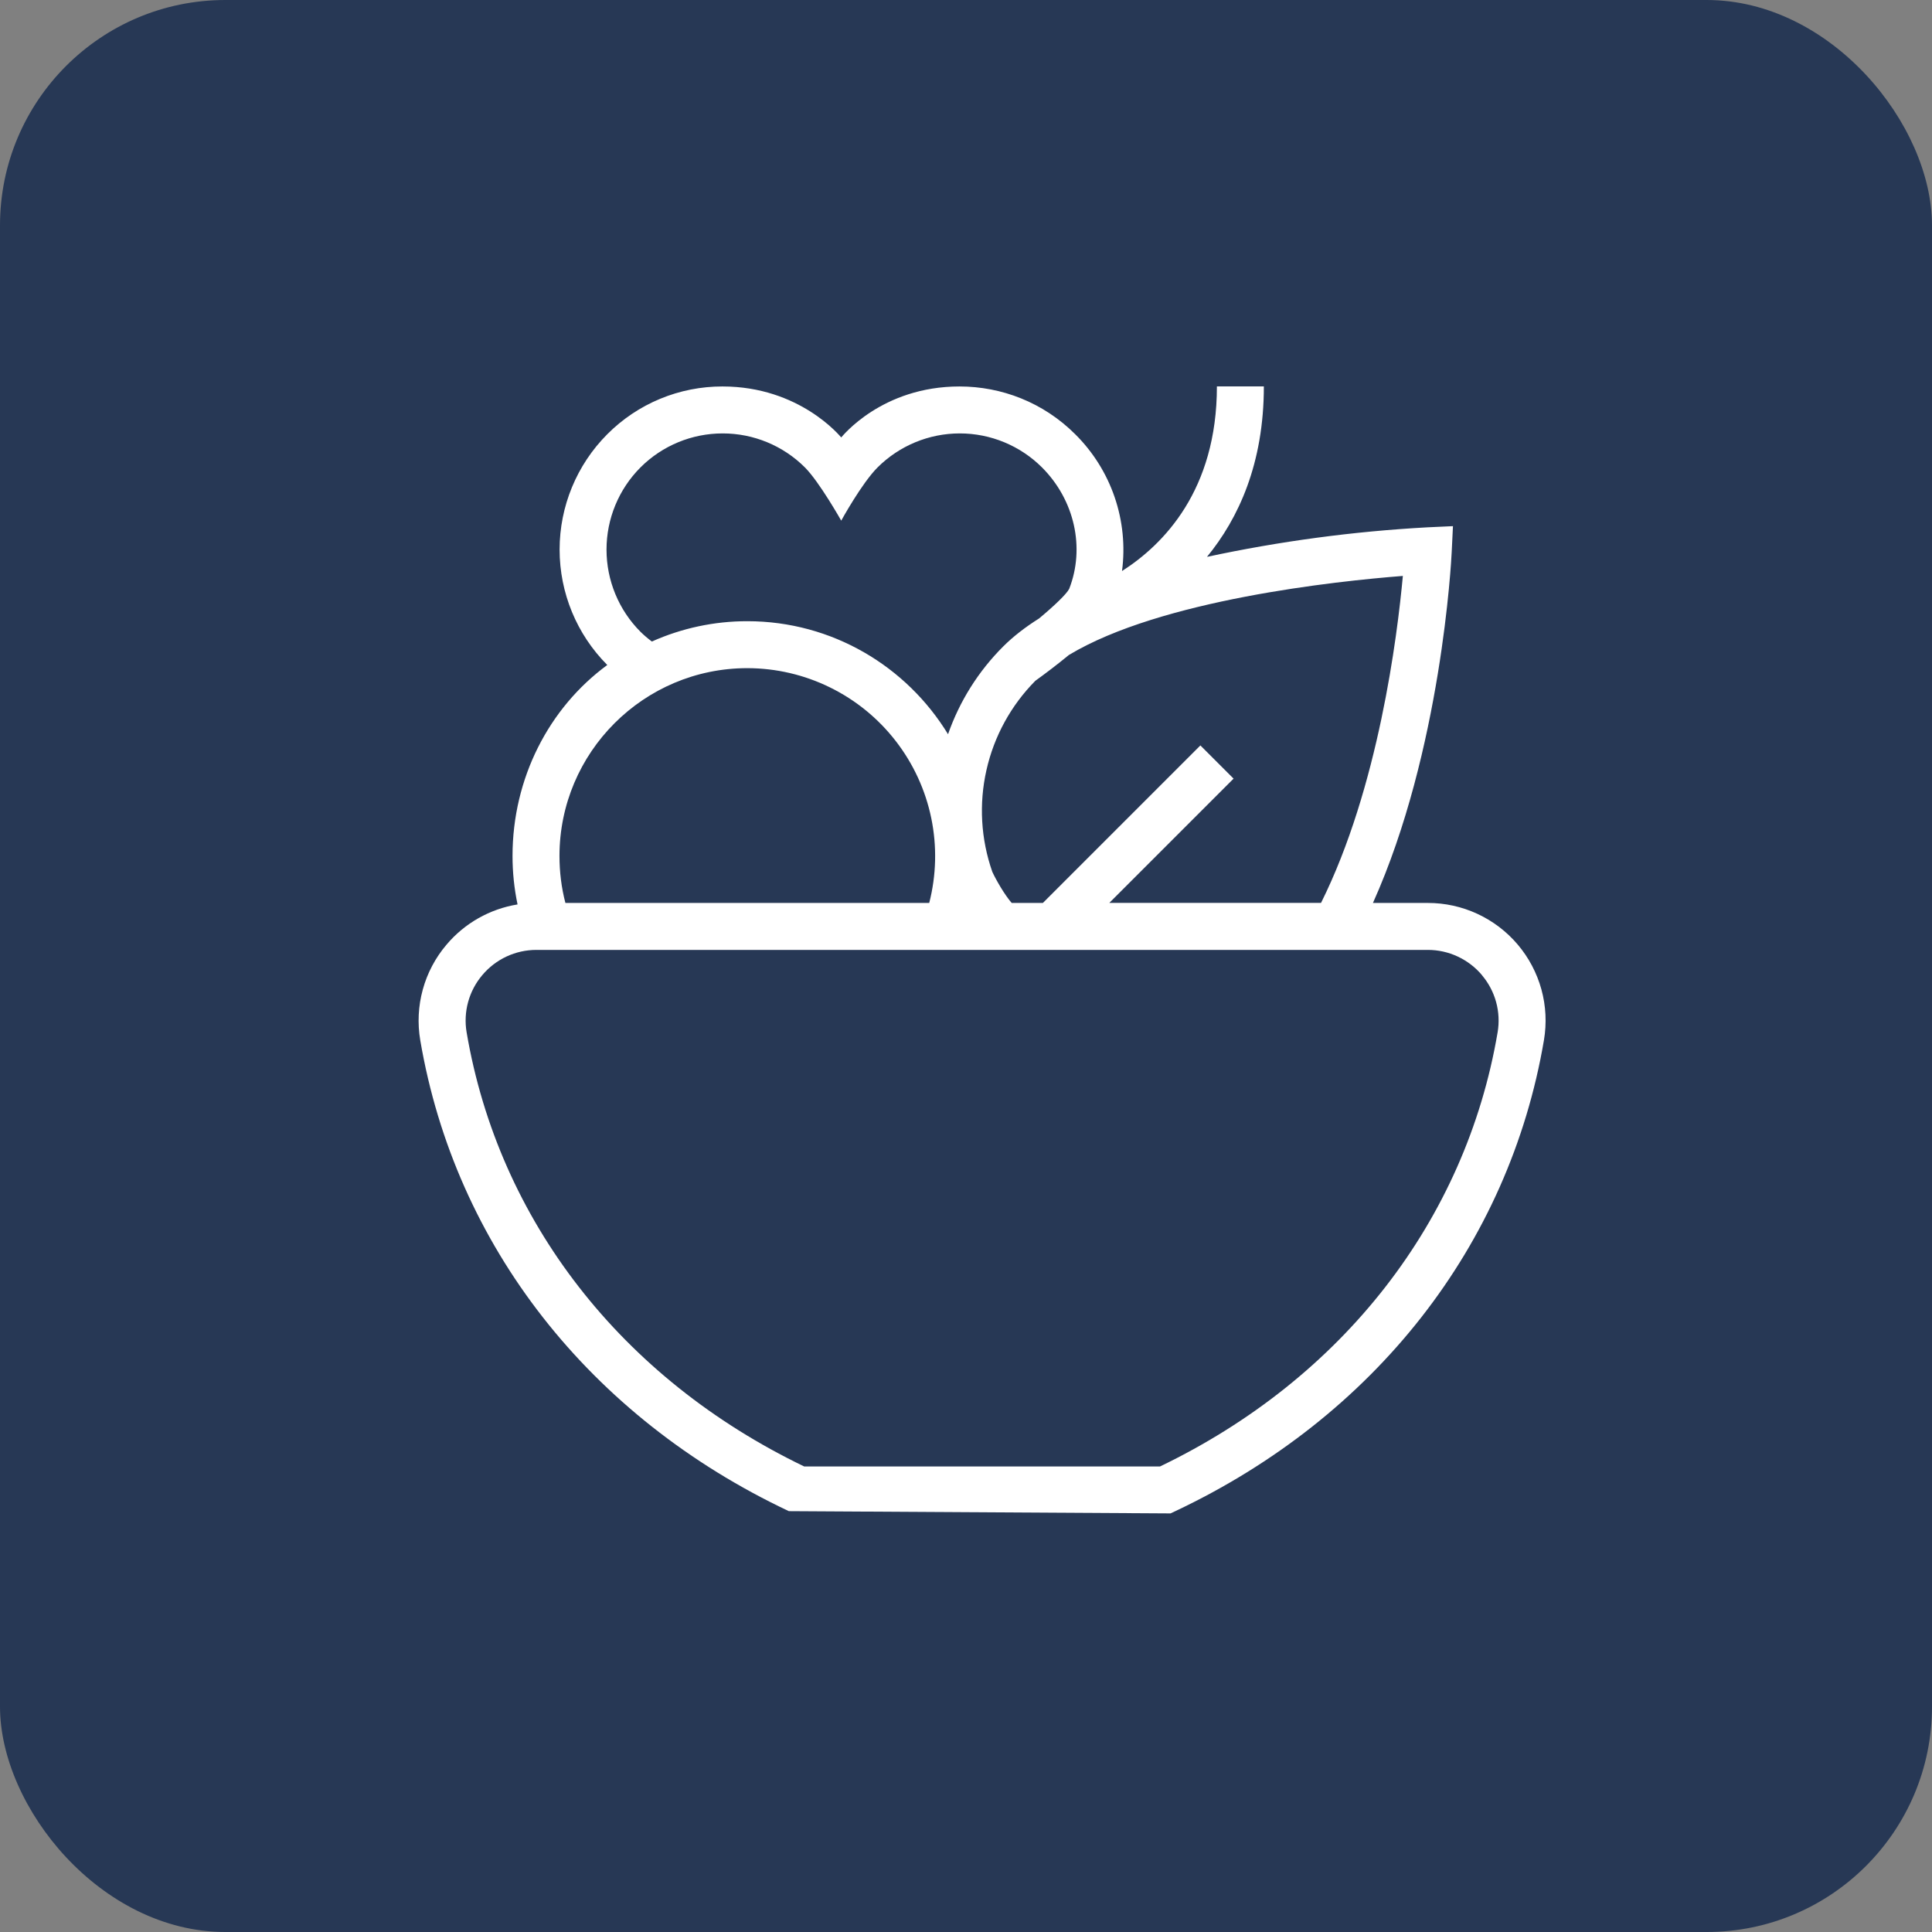 <svg xmlns="http://www.w3.org/2000/svg" width="60" height="60" viewBox="0 0 60 60" fill="none"><rect x="0" y="0" width="60" height="60" fill="#808080" stroke="none"/><rect width="60" height="60" rx="7" fill="#273855"></rect><g clip-path="url(#clip0_2028_84)"><path d="M47.949 32.301C46.866 38.676 42.693 44.006 36.501 46.93L36.352 47L24.498 46.93C18.308 44.008 14.135 38.676 13.051 32.303C12.963 31.78 12.989 31.244 13.13 30.732C13.27 30.22 13.52 29.746 13.864 29.341C14.426 28.673 15.21 28.228 16.073 28.088C15.969 27.593 15.917 27.089 15.917 26.583C15.917 24.17 17.047 21.981 18.86 20.652C18.867 20.66 18.864 20.657 18.86 20.652C17.911 19.701 17.379 18.412 17.379 17.068C17.379 15.725 17.911 14.436 18.86 13.485C19.329 13.014 19.886 12.64 20.5 12.386C21.114 12.131 21.773 12.001 22.437 12.002C24.835 12.002 26.093 13.552 26.125 13.585C26.157 13.552 27.387 12.002 29.799 12.002C31.098 12.002 32.399 12.494 33.391 13.485C33.944 14.033 34.364 14.702 34.616 15.439C34.868 16.176 34.947 16.962 34.845 17.734C36.137 16.909 37.792 15.223 37.792 12H39.25C39.25 14.395 38.464 16.099 37.484 17.294C39.736 16.81 42.023 16.503 44.322 16.377L45.123 16.34L45.084 17.139C45.072 17.409 44.763 23.314 42.638 28.042H44.343C44.874 28.041 45.399 28.157 45.881 28.38C46.364 28.604 46.791 28.929 47.135 29.335C47.478 29.74 47.729 30.216 47.87 30.728C48.011 31.241 48.037 31.777 47.949 32.301ZM33.194 20.342C32.829 20.643 32.456 20.925 32.155 21.141C31.398 21.905 30.871 22.866 30.635 23.916C30.398 24.965 30.461 26.06 30.817 27.075C30.93 27.32 31.192 27.781 31.419 28.042H32.387L37.279 23.15L38.31 24.181L34.451 28.04H41.026C42.809 24.462 43.395 19.758 43.567 17.886C41.496 18.048 36.048 18.625 33.197 20.34L33.194 20.342ZM19.891 19.621C19.996 19.725 20.113 19.825 20.244 19.923C21.177 19.506 22.187 19.291 23.209 19.292C25.845 19.292 28.16 20.699 29.442 22.802C29.801 21.774 30.388 20.841 31.159 20.073C31.473 19.76 31.849 19.471 32.269 19.207C32.755 18.802 33.127 18.443 33.205 18.287C33.703 17.012 33.372 15.528 32.36 14.516C31.682 13.84 30.764 13.46 29.807 13.46C28.85 13.46 27.932 13.84 27.254 14.516C26.762 15.007 26.125 16.169 26.125 16.169C26.125 16.169 25.447 14.966 24.997 14.516C24.319 13.839 23.401 13.46 22.444 13.46C21.486 13.46 20.568 13.839 19.891 14.516C19.215 15.193 18.836 16.111 18.836 17.068C18.836 18.025 19.215 18.944 19.891 19.621ZM17.375 26.583C17.375 27.079 17.436 27.571 17.559 28.042H28.858C29.079 27.18 29.101 26.278 28.921 25.407C28.741 24.535 28.363 23.716 27.818 23.013C27.273 22.309 26.575 21.74 25.776 21.348C24.977 20.955 24.099 20.751 23.209 20.75C19.991 20.75 17.375 23.366 17.375 26.583ZM46.024 30.283C45.818 30.038 45.56 29.841 45.27 29.706C44.98 29.57 44.663 29.5 44.343 29.5H16.659C16.012 29.5 15.398 29.784 14.978 30.283C14.772 30.526 14.622 30.811 14.538 31.117C14.454 31.424 14.438 31.746 14.491 32.059C15.485 37.906 19.303 42.812 24.976 45.543H36.024C41.699 42.812 45.517 37.906 46.51 32.059C46.563 31.746 46.547 31.425 46.463 31.118C46.379 30.811 46.228 30.527 46.023 30.285L46.024 30.283Z" fill="white"></path></g><defs><clipPath id="clip0_2028_84"><rect width="35" height="35" fill="white" transform="translate(13 12)"></rect></clipPath></defs></svg>
